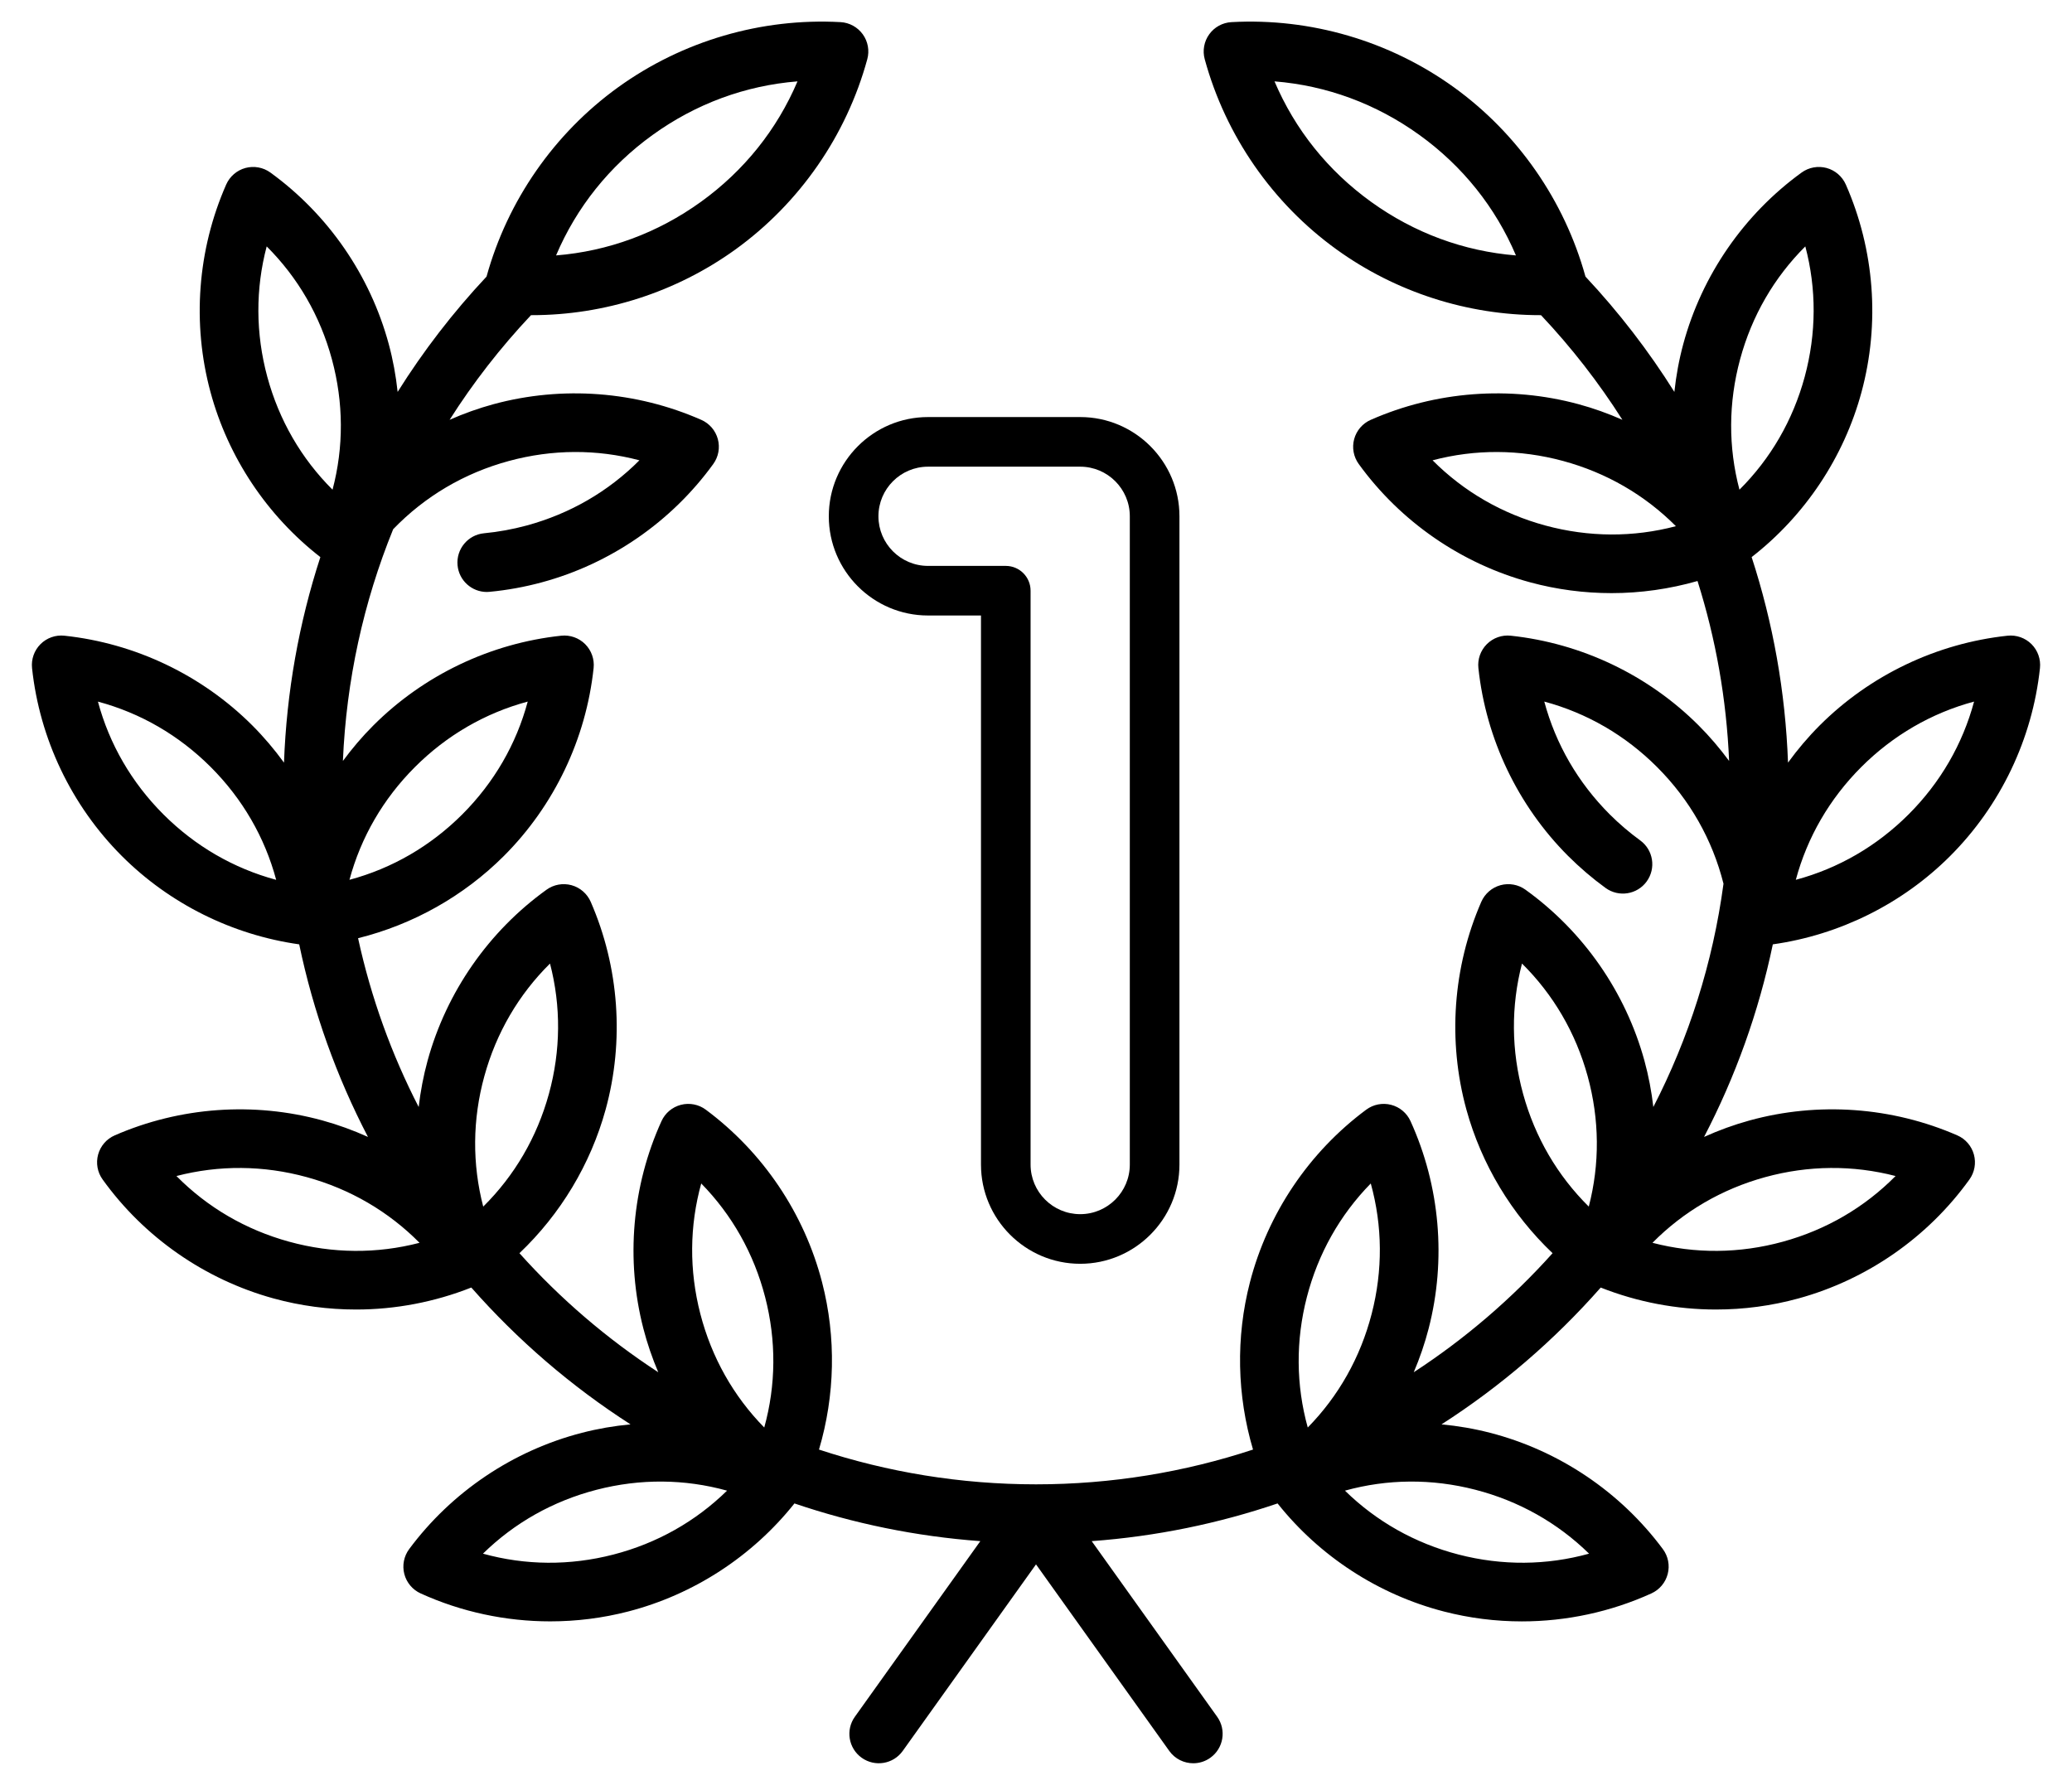 <?xml version="1.0" encoding="UTF-8" standalone="no"?>
<svg xmlns="http://www.w3.org/2000/svg" xmlns:xlink="http://www.w3.org/1999/xlink" xmlns:serif="http://www.serif.com/" width="100%" height="100%" viewBox="0 0 65 56" version="1.1" xml:space="preserve" style="fill-rule:evenodd;clip-rule:evenodd;stroke-linejoin:round;stroke-miterlimit:2;">
  <g>
    <path d="M61.179,26.856c1.579,-1.579 2.579,-3.673 2.816,-5.895c0.029,-0.278 -0.068,-0.553 -0.265,-0.751c-0.198,-0.197 -0.474,-0.294 -0.751,-0.265c-2.222,0.237 -4.316,1.237 -5.895,2.816c-0.363,0.363 -0.693,0.754 -0.993,1.166c-0.081,-2.215 -0.468,-4.382 -1.141,-6.448c1.673,-1.302 2.892,-3.127 3.446,-5.175c0.584,-2.156 0.409,-4.469 -0.492,-6.515c-0.113,-0.255 -0.335,-0.446 -0.604,-0.519c-0.269,-0.072 -0.557,-0.02 -0.783,0.144c-1.809,1.312 -3.127,3.221 -3.711,5.377c-0.134,0.495 -0.226,0.998 -0.28,1.505c-0.804,-1.282 -1.735,-2.493 -2.789,-3.618c-0.659,-2.386 -2.125,-4.495 -4.131,-5.942c-2.015,-1.452 -4.492,-2.178 -6.973,-2.042c-0.279,0.015 -0.536,0.155 -0.699,0.382c-0.163,0.226 -0.215,0.514 -0.141,0.783c0.655,2.398 2.125,4.518 4.14,5.971c1.855,1.337 4.101,2.058 6.383,2.058c0.009,0 0.017,-0 0.026,-0c0.962,1.021 1.815,2.12 2.553,3.283c-0.446,-0.197 -0.907,-0.363 -1.381,-0.491c-2.155,-0.583 -4.469,-0.408 -6.514,0.493c-0.255,0.112 -0.446,0.334 -0.519,0.603c-0.073,0.27 -0.02,0.557 0.144,0.783c1.311,1.81 3.221,3.128 5.376,3.711c0.836,0.227 1.696,0.339 2.555,0.339c0.91,-0 1.818,-0.129 2.696,-0.38c0.574,1.814 0.909,3.709 0.991,5.646c-0.29,-0.393 -0.607,-0.767 -0.955,-1.114c-1.578,-1.579 -3.672,-2.579 -5.895,-2.816c-0.277,-0.03 -0.553,0.068 -0.75,0.265c-0.197,0.197 -0.295,0.473 -0.265,0.751c0.237,2.222 1.237,4.316 2.815,5.895c0.366,0.365 0.761,0.703 1.175,1.004c0.413,0.299 0.99,0.208 1.289,-0.204c0.3,-0.413 0.208,-0.99 -0.204,-1.289c-0.336,-0.245 -0.658,-0.519 -0.955,-0.816c-0.997,-0.998 -1.694,-2.204 -2.053,-3.539c1.334,0.359 2.541,1.056 3.538,2.054c1.028,1.028 1.736,2.278 2.084,3.661c-0.335,2.493 -1.093,4.853 -2.201,7.005c-0.057,-0.49 -0.149,-0.977 -0.28,-1.455c-0.592,-2.154 -1.917,-4.058 -3.732,-5.363c-0.226,-0.163 -0.515,-0.214 -0.783,-0.141c-0.269,0.074 -0.49,0.266 -0.602,0.521c-0.893,2.049 -1.059,4.364 -0.468,6.517c0.474,1.722 1.417,3.284 2.704,4.508c-1.279,1.427 -2.744,2.685 -4.355,3.735c0.188,-0.443 0.346,-0.901 0.467,-1.37c0.559,-2.162 0.357,-4.474 -0.568,-6.508c-0.115,-0.254 -0.339,-0.442 -0.609,-0.512c-0.27,-0.07 -0.557,-0.014 -0.781,0.152c-1.795,1.333 -3.091,3.257 -3.649,5.42c-0.446,1.725 -0.406,3.545 0.098,5.244c-2.143,0.707 -4.431,1.091 -6.808,1.091c-2.377,0 -4.665,-0.384 -6.808,-1.091c0.504,-1.699 0.544,-3.519 0.098,-5.244c-0.558,-2.163 -1.854,-4.087 -3.649,-5.42c-0.223,-0.166 -0.51,-0.222 -0.781,-0.152c-0.27,0.07 -0.494,0.258 -0.609,0.512c-0.925,2.034 -1.127,4.346 -0.568,6.508c0.121,0.469 0.279,0.927 0.467,1.37c-1.611,-1.05 -3.076,-2.308 -4.355,-3.735c1.287,-1.224 2.23,-2.786 2.704,-4.508c0.591,-2.153 0.425,-4.468 -0.468,-6.517c-0.112,-0.255 -0.333,-0.447 -0.602,-0.521c-0.269,-0.073 -0.557,-0.022 -0.783,0.141c-1.815,1.305 -3.14,3.209 -3.732,5.363c-0.131,0.478 -0.223,0.965 -0.28,1.455c-0.851,-1.654 -1.495,-3.431 -1.901,-5.296c1.722,-0.428 3.312,-1.319 4.574,-2.58c1.579,-1.579 2.578,-3.673 2.815,-5.895c0.03,-0.278 -0.068,-0.553 -0.265,-0.751c-0.197,-0.197 -0.473,-0.294 -0.75,-0.265c-2.223,0.237 -4.316,1.237 -5.895,2.816c-0.348,0.347 -0.665,0.721 -0.955,1.114c0.107,-2.524 0.644,-4.978 1.577,-7.271c0.991,-1.028 2.229,-1.762 3.634,-2.142c1.362,-0.369 2.755,-0.373 4.091,-0.02c-0.975,0.979 -2.181,1.678 -3.542,2.047c-0.437,0.118 -0.885,0.2 -1.332,0.242c-0.507,0.048 -0.879,0.499 -0.831,1.006c0.045,0.478 0.447,0.836 0.918,0.836c0.029,-0 0.059,-0.002 0.088,-0.005c0.55,-0.052 1.102,-0.152 1.639,-0.298c2.155,-0.583 4.065,-1.901 5.376,-3.711c0.164,-0.226 0.217,-0.513 0.144,-0.783c-0.073,-0.269 -0.264,-0.491 -0.519,-0.603c-2.045,-0.901 -4.359,-1.076 -6.514,-0.493c-0.474,0.129 -0.935,0.294 -1.381,0.491c0.738,-1.163 1.591,-2.262 2.553,-3.283c0.009,-0 0.017,0 0.026,0c2.282,0 4.528,-0.721 6.383,-2.058c2.014,-1.453 3.485,-3.573 4.14,-5.971c0.074,-0.269 0.022,-0.557 -0.141,-0.783c-0.164,-0.226 -0.42,-0.367 -0.699,-0.382c-2.482,-0.136 -4.958,0.59 -6.973,2.042c-2.006,1.447 -3.472,3.556 -4.131,5.942c-1.054,1.125 -1.985,2.336 -2.789,3.618c-0.054,-0.507 -0.146,-1.01 -0.28,-1.505c-0.584,-2.156 -1.902,-4.065 -3.711,-5.377c-0.226,-0.164 -0.514,-0.216 -0.783,-0.144c-0.269,0.073 -0.491,0.264 -0.604,0.519c-0.901,2.046 -1.076,4.359 -0.492,6.515c0.554,2.048 1.773,3.873 3.446,5.175c-0.673,2.066 -1.06,4.233 -1.141,6.448c-0.3,-0.412 -0.63,-0.803 -0.993,-1.166c-1.579,-1.579 -3.673,-2.579 -5.895,-2.816c-0.278,-0.03 -0.553,0.068 -0.751,0.265c-0.197,0.198 -0.294,0.473 -0.265,0.751c0.237,2.222 1.237,4.316 2.816,5.895c1.5,1.5 3.466,2.477 5.565,2.773c0.445,2.133 1.178,4.161 2.157,6.042c-0.461,-0.208 -0.937,-0.382 -1.428,-0.517c-2.153,-0.592 -4.467,-0.426 -6.516,0.468c-0.256,0.111 -0.447,0.332 -0.521,0.601c-0.074,0.269 -0.022,0.557 0.141,0.783c1.304,1.815 3.209,3.14 5.362,3.732c0.847,0.233 1.719,0.348 2.59,0.348c1.232,0 2.46,-0.234 3.614,-0.69c1.455,1.652 3.135,3.1 4.994,4.293c-0.513,0.048 -1.022,0.135 -1.524,0.265c-2.162,0.558 -4.087,1.854 -5.419,3.648c-0.166,0.224 -0.223,0.511 -0.153,0.781c0.07,0.27 0.258,0.494 0.512,0.61c1.281,0.582 2.671,0.877 4.065,0.877c0.82,0 1.642,-0.102 2.443,-0.309c2.057,-0.531 3.898,-1.731 5.219,-3.391c1.852,0.629 3.807,1.034 5.831,1.183l-3.936,5.51c-0.296,0.415 -0.2,0.991 0.215,1.287c0.415,0.296 0.991,0.2 1.287,-0.215l4.181,-5.853l4.181,5.854c0.18,0.252 0.464,0.386 0.752,0.386c0.185,0 0.373,-0.056 0.535,-0.172c0.415,-0.296 0.511,-0.872 0.215,-1.287l-3.936,-5.51c2.025,-0.149 3.979,-0.554 5.831,-1.183c1.321,1.661 3.162,2.86 5.219,3.391c0.801,0.207 1.623,0.31 2.444,0.31c1.393,0 2.783,-0.296 4.064,-0.878c0.254,-0.116 0.442,-0.339 0.512,-0.61c0.07,-0.27 0.014,-0.557 -0.153,-0.781c-1.332,-1.794 -3.257,-3.09 -5.419,-3.648c-0.502,-0.13 -1.011,-0.216 -1.524,-0.265c1.859,-1.193 3.54,-2.641 4.994,-4.292c1.154,0.456 2.382,0.689 3.614,0.689c0.871,0 1.743,-0.115 2.59,-0.348c2.153,-0.592 4.058,-1.917 5.363,-3.732c0.162,-0.226 0.214,-0.514 0.14,-0.783c-0.074,-0.269 -0.265,-0.49 -0.521,-0.601c-2.049,-0.894 -4.363,-1.06 -6.516,-0.468c-0.491,0.135 -0.967,0.309 -1.428,0.517c0.979,-1.881 1.712,-3.909 2.157,-6.042c2.099,-0.296 4.065,-1.273 5.565,-2.773Zm-12.696,-10.367c-1.361,-0.369 -2.567,-1.068 -3.542,-2.047c1.335,-0.353 2.729,-0.348 4.091,0.02c1.362,0.369 2.567,1.068 3.542,2.047c-1.335,0.353 -2.729,0.348 -4.091,-0.02Zm-0.702,17.833c-0.374,-1.36 -0.383,-2.754 -0.035,-4.091c0.982,0.972 1.686,2.174 2.06,3.535c0.373,1.36 0.383,2.753 0.035,4.091c-0.982,-0.972 -1.686,-2.175 -2.06,-3.535Zm-6.784,6.375c0.353,-1.366 1.038,-2.579 2.005,-3.566c0.369,1.332 0.381,2.725 0.028,4.091c-0.353,1.366 -1.038,2.58 -2.005,3.566c-0.369,-1.331 -0.381,-2.725 -0.028,-4.091Zm-18.999,-3.566c0.967,0.987 1.652,2.2 2.005,3.566c0.353,1.366 0.341,2.76 -0.028,4.091c-0.967,-0.986 -1.652,-2.2 -2.005,-3.566c-0.353,-1.366 -0.341,-2.759 0.028,-4.091Zm-6.804,-3.365c0.374,-1.361 1.078,-2.563 2.06,-3.535c0.348,1.337 0.339,2.731 -0.035,4.091c-0.374,1.36 -1.078,2.563 -2.06,3.535c-0.348,-1.338 -0.339,-2.731 0.035,-4.091Zm-2.177,-9.7c0.997,-0.997 2.204,-1.695 3.538,-2.054c-0.358,1.335 -1.056,2.541 -2.053,3.539c-0.998,0.997 -2.204,1.695 -3.539,2.053c0.359,-1.334 1.056,-2.54 2.054,-3.538Zm7.457,-19.833c1.356,-0.978 2.907,-1.549 4.544,-1.68c-0.642,1.51 -1.674,2.802 -3.03,3.78c-1.357,0.978 -2.908,1.549 -4.544,1.681c0.642,-1.511 1.673,-2.803 3.03,-3.781Zm-12.089,7.589c-0.368,-1.362 -0.372,-2.756 -0.019,-4.091c0.978,0.975 1.678,2.18 2.046,3.542c0.369,1.362 0.373,2.755 0.02,4.091c-0.979,-0.975 -1.678,-2.181 -2.047,-3.542Zm-3.259,13.729c-0.998,-0.998 -1.695,-2.204 -2.054,-3.538c1.335,0.358 2.541,1.056 3.539,2.053c0.997,0.998 1.695,2.204 2.053,3.539c-1.334,-0.359 -2.54,-1.057 -3.538,-2.054Zm3.944,13.407c-1.361,-0.374 -2.563,-1.077 -3.535,-2.06c1.337,-0.348 2.731,-0.338 4.091,0.035c1.36,0.374 2.563,1.078 3.535,2.06c-1.337,0.348 -2.731,0.339 -4.091,-0.035Zm10.172,9.816c-1.366,0.353 -2.76,0.341 -4.091,-0.028c0.986,-0.967 2.2,-1.652 3.566,-2.005c1.366,-0.353 2.759,-0.341 4.091,0.028c-0.987,0.967 -2.2,1.652 -3.566,2.005Zm30.608,-0.028c-1.332,0.369 -2.726,0.381 -4.092,0.028c-1.365,-0.353 -2.579,-1.038 -3.566,-2.005c1.332,-0.369 2.726,-0.381 4.092,-0.028c1.365,0.353 2.579,1.038 3.566,2.005Zm8.539,-24.68c0.998,-0.997 2.204,-1.695 3.539,-2.054c-0.359,1.335 -1.056,2.541 -2.054,3.539c-0.998,0.997 -2.204,1.695 -3.538,2.053c0.359,-1.334 1.056,-2.54 2.053,-3.538Zm-3.801,-12.793c0.368,-1.362 1.068,-2.567 2.046,-3.542c0.354,1.335 0.349,2.729 -0.019,4.091c-0.369,1.361 -1.068,2.567 -2.047,3.542c-0.353,-1.336 -0.349,-2.729 0.02,-4.091Zm-11.576,-4.94c-1.356,-0.978 -2.388,-2.27 -3.03,-3.78c1.636,0.131 3.188,0.703 4.544,1.68c1.357,0.978 2.388,2.27 3.03,3.781c-1.636,-0.132 -3.187,-0.703 -4.544,-1.681Zm12.362,30.6c1.36,-0.373 2.754,-0.383 4.091,-0.035c-0.972,0.983 -2.174,1.686 -3.535,2.06c-1.36,0.374 -2.754,0.383 -4.091,0.035c0.972,-0.982 2.175,-1.686 3.535,-2.06Z" style="fill-rule:nonzero;"></path>
    <path d="M33.887,39.651c-1.717,0 -3.113,-1.397 -3.113,-3.113l-0,-17.227l-1.661,0c-1.716,0 -3.113,-1.396 -3.113,-3.113c-0,-1.716 1.397,-3.113 3.113,-3.113l4.774,0c1.716,0 3.113,1.397 3.113,3.113l-0,20.34c-0,1.716 -1.397,3.113 -3.113,3.113Zm-4.774,-25.009c-0.858,-0 -1.556,0.698 -1.556,1.556c-0,0.859 0.698,1.557 1.556,1.557l2.439,-0c0.43,-0 0.778,0.348 0.778,0.778l0,18.005c0,0.858 0.698,1.556 1.557,1.556c0.858,0 1.556,-0.698 1.556,-1.556l0,-20.34c0,-0.858 -0.698,-1.556 -1.556,-1.556l-4.774,-0Z" style="fill-rule:nonzero;"></path>
  </g>
</svg>
